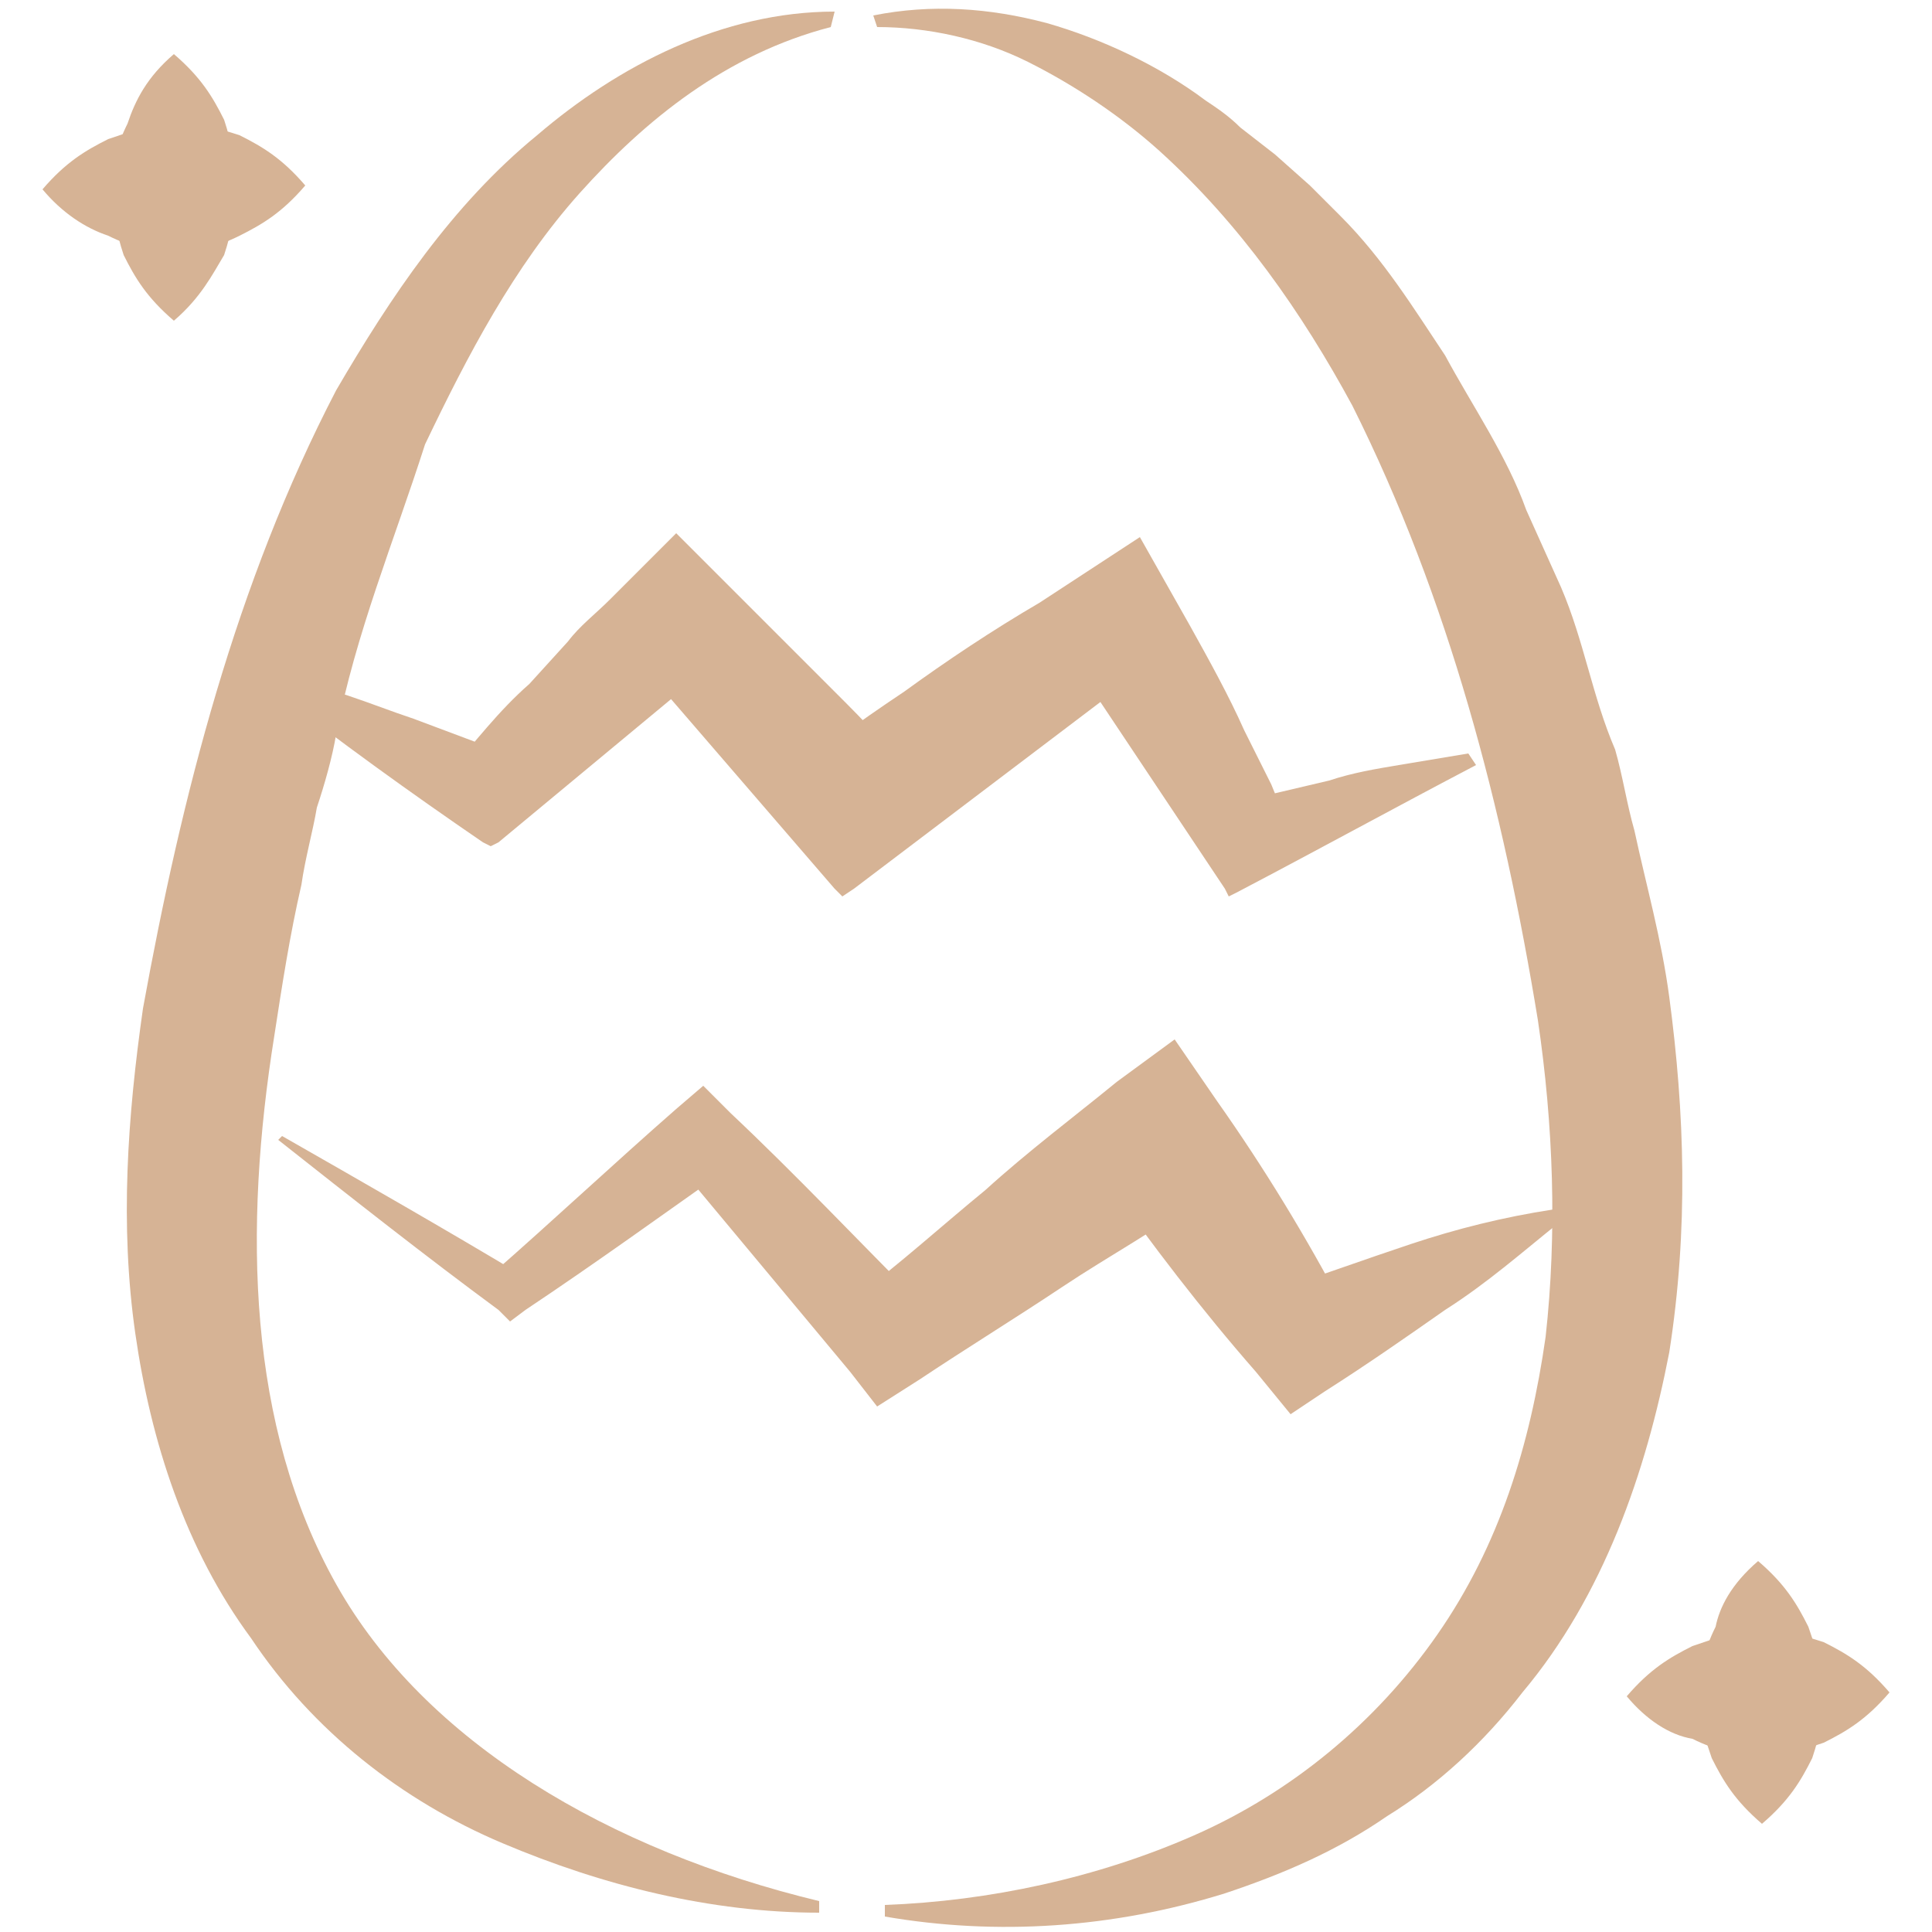 <?xml version="1.0" encoding="utf-8"?>
<!-- Generator: Adobe Illustrator 23.0.2, SVG Export Plug-In . SVG Version: 6.00 Build 0)  -->
<svg version="1.1" id="Layer_1" xmlns="http://www.w3.org/2000/svg" xmlns:xlink="http://www.w3.org/1999/xlink" x="0px" y="0px"
	 viewBox="0 0 50 50" style="enable-background:new 0 0 50 50;" xml:space="preserve">
<style type="text/css">
	.st0{display:none;}
	.st1{display:inline;}
	.st2{fill:#D6B395;}
	.st3{display:inline;fill:none;stroke:#D6B395;stroke-width:0.926;stroke-linecap:round;stroke-miterlimit:10;}
</style>
<g class="st0">
	<g class="st1">
		<g>
			<path class="st2" d="M16.3,12.1c-0.7,0-1.5,0.1-2.2,0.3c-0.7,0.2-1.4,0.4-1.8,0.8c-0.2,0.2-0.3,0.4-0.3,0.6c0,0.1,0,0.2,0,0.3
				c0,0.1,0,0.3,0.1,0.5c0.1,0.7,0.4,1.1,0.6,1.3c0.1,0.1,0.3,0.2,0.5,0.3c0.2,0.1,0.5,0.2,0.8,0.2c0.6,0.1,1.3,0.1,2,0.1h4.4h17.7
				h0.1l0,0c0.9,0.1,1.6,0.3,2.4,0.7c0.7,0.4,1.5,0.9,2,1.7c0.5,0.8,0.8,1.7,0.8,2.5c0,0.5,0,0.7,0,1.1v1v8.2v1.1l-1.1,0l-3.5,0
				l-1.7,0l-0.5,0c-0.2,0-0.4,0-0.6-0.1c-0.4-0.1-0.8-0.2-1.1-0.3c-0.8-0.4-1.5-1.1-1.7-1.9c-0.3-0.8-0.2-1.6,0-2.3
				c0.2-0.7,0.6-1.5,1.3-2c0.7-0.4,1.5-0.5,2.2-0.4l-0.1,0c1.3,0.2,2.6,0.3,3.8,0.5c-1.3,0.2-2.6,0.4-3.8,0.5l-0.1,0
				c-0.4,0-0.9,0.2-1.1,0.5c-0.2,0.3-0.3,0.6-0.3,1c0,0.4,0.1,0.9,0.3,1.2c0.1,0.3,0.3,0.5,0.6,0.6c0.2,0.1,0.3,0.1,0.5,0.2
				c0.1,0,0.2,0,0.3,0l0.4,0l1.8,0l3.5,0l-1.1,1.1v-8.2v-1c0-0.3,0-0.7,0-1c0-0.5-0.2-1-0.4-1.4c-0.5-0.8-1.6-1.3-2.7-1.4l0.1,0
				H20.5h-4.4c-0.8,0-1.5,0-2.4-0.1c-0.4-0.1-0.8-0.2-1.3-0.3c-0.5-0.2-1-0.4-1.4-0.8c-0.4-0.4-0.6-1-0.7-1.5
				c-0.1-0.5-0.1-0.9-0.1-1.3c0-0.2,0-0.4,0.1-0.6c0.1-0.3,0.1-0.5,0.3-0.8c0.2-0.5,0.7-0.8,1.1-1C13.4,11.4,14.9,11.7,16.3,12.1z"
				/>
		</g>
		<g>
			<path class="st2" d="M42.3,37.4c0.1,0.6,0,1.3-0.3,1.9c-0.3,0.6-0.9,1.1-1.4,1.4c-0.6,0.4-1.2,0.6-1.8,0.8
				c-0.6,0.2-1.3,0.4-1.9,0.4c-2.4-0.1-4.8,0-7.1,0H15.4h-0.1l-0.1,0c-0.7-0.1-1.2-0.4-1.8-0.7c-0.5-0.3-1.1-0.7-1.5-1.1
				c-0.9-0.9-1.5-2.1-1.7-3.2l-0.1-0.9L10,35c0-0.6,0-1,0-1.6v-3.1v-3.1v-1.6c0-0.3,0-0.5,0-0.8c0-0.3,0.1-0.5,0.1-0.8
				c0.3-2.1,0.6-4.1,1.1-6.2c0.4,2.1,0.7,4.1,1.1,6.2c0,0.3,0.1,0.5,0.1,0.8c0,0.3,0,0.5,0,0.8v1.6v3.1v3.1c0,0.5,0,1.1,0,1.5l0,0.7
				l0.1,0.6c0.2,0.8,0.6,1.6,1.1,2.2c0.3,0.3,0.6,0.5,1,0.7c0.3,0.2,0.8,0.4,1.1,0.4l-0.2,0h14.3c2.4,0,4.8,0,7.1,0
				c1.1,0,2.2,0.2,3.2,0C41.1,39.3,42.1,38.6,42.3,37.4z"/>
		</g>
		<g>
			<path class="st2" d="M18,15.3c0.7-0.9,1.6-1.6,2.4-2.2c0.8-0.7,1.7-1.3,2.6-1.8c0.9-0.5,1.9-0.9,2.9-1.3l2.9-1.3l0.7-0.3l0.3,0.6
				c1.2,2.3,2.4,4.6,3.6,6.9c0,0.1,0,0.1-0.1,0.2c0,0-0.1,0-0.1,0c-1.6-2.1-3.1-4.2-4.6-6.3l1,0.3l-2.7,1.7
				c-0.9,0.6-1.7,1.2-2.7,1.7c-0.9,0.5-1.9,0.9-2.9,1.3c-1,0.4-2,0.7-3.2,0.8C18,15.5,18,15.5,18,15.3C17.9,15.4,18,15.4,18,15.3z"
				/>
		</g>
		<g>
			<path class="st2" d="M32.1,12.5c0.3-0.7,0.8-1.3,1.2-1.7c0.5-0.5,1-0.9,1.6-1.2L36,9l0.5,0.9c0.3,0.6,0.5,1.2,0.8,1.7
				c0.3,0.6,0.6,1.1,0.8,1.7c0.5,1.1,1,2.3,1.5,3.4c0,0.1,0,0.1-0.1,0.1c0,0-0.1,0-0.1,0C38.6,15.9,37.8,15,37,14
				c-0.4-0.5-0.8-1-1.2-1.4c-0.4-0.5-0.8-0.9-1.2-1.4l1.6,0.4c-0.5,0.4-1.1,0.7-1.8,0.9c-0.6,0.2-1.3,0.3-2.1,0.3
				C32.2,12.7,32.1,12.6,32.1,12.5C32.1,12.5,32.1,12.5,32.1,12.5z"/>
		</g>
	</g>
	<g class="st1">
		<g>
			<path class="st2" d="M16.4,33.5c0.4-0.5,0.9-0.8,1.3-1c0.4-0.2,0.9-0.3,1.3-0.3c0.4,0,0.9,0.1,1.3,0.3c0.4,0.2,0.9,0.5,1.3,1
				c-0.4,0.5-0.9,0.8-1.3,1c-0.4,0.2-0.9,0.3-1.3,0.3c-0.4,0-0.9-0.1-1.3-0.3C17.3,34.3,16.8,34,16.4,33.5z"/>
		</g>
		<g>
			<path class="st2" d="M19,30.9c0.5,0.4,0.8,0.9,1,1.3c0.2,0.4,0.3,0.9,0.3,1.3c0,0.4-0.1,0.9-0.3,1.3c-0.2,0.4-0.5,0.9-1,1.3
				c-0.5-0.4-0.8-0.9-1-1.3c-0.2-0.4-0.3-0.9-0.3-1.3c0-0.4,0.1-0.9,0.3-1.3C18.2,31.8,18.5,31.3,19,30.9z"/>
		</g>
	</g>
	<g class="st1">
		<g>
			<path class="st2" d="M44.8,12c0.4-0.5,0.9-0.8,1.3-1c0.4-0.2,0.9-0.3,1.3-0.3c0.4,0,0.9,0.1,1.3,0.3c0.4,0.2,0.9,0.5,1.3,1
				c-0.4,0.5-0.9,0.8-1.3,1c-0.4,0.2-0.9,0.3-1.3,0.3c-0.4,0-0.9-0.1-1.3-0.3C45.7,12.8,45.3,12.5,44.8,12z"/>
		</g>
		<g>
			<path class="st2" d="M47.4,9.4c0.5,0.4,0.8,0.9,1,1.3c0.2,0.4,0.3,0.9,0.3,1.3c0,0.4-0.1,0.9-0.3,1.3c-0.2,0.4-0.5,0.9-1,1.3
				c-0.5-0.4-0.8-0.9-1-1.3c-0.2-0.4-0.3-0.9-0.3-1.3c0-0.4,0.1-0.9,0.3-1.3C46.7,10.3,46.9,9.8,47.4,9.4z"/>
		</g>
	</g>
	<g class="st1">
		<g>
			<path class="st2" d="M0,24.7c0.4-0.5,0.9-0.8,1.3-1c0.4-0.2,0.9-0.3,1.3-0.3c0.4,0,0.9,0.1,1.3,0.3c0.4,0.2,0.9,0.5,1.3,1
				c-0.4,0.5-0.9,0.8-1.3,1c-0.4,0.2-0.9,0.3-1.3,0.3c-0.4,0-0.9-0.1-1.3-0.3C0.9,25.5,0.4,25.2,0,24.7z"/>
		</g>
		<g>
			<path class="st2" d="M2.6,22.1c0.5,0.4,0.8,0.9,1,1.3c0.2,0.4,0.3,0.9,0.3,1.3c0,0.4-0.1,0.9-0.3,1.3c-0.2,0.4-0.5,0.9-1,1.3
				c-0.5-0.4-0.8-0.9-1-1.3c-0.2-0.4-0.3-0.9-0.3-1.3c0-0.4,0.1-0.9,0.3-1.3C1.8,23,2.1,22.5,2.6,22.1z"/>
		</g>
	</g>
</g>
<g class="st0">
	<g class="st1">
		<g>
			<g>
				<path class="st2" d="M11.4,19.6c-0.1-2.9,0.3-5.8,1.1-8.7c0.9-2.8,2.5-5.6,5.1-7.4c1.3-0.9,2.7-1.6,4.2-2.1
					c1.5-0.4,3-0.7,4.6-0.7c0.9,0,1.6,0.1,2.4,0.3c0.8,0.2,1.5,0.4,2.2,0.6c1.5,0.5,2.9,1.2,4.1,2.2c2.5,1.8,4.4,4.4,5.4,7.3
					c1,2.8,1.3,5.8,1.4,8.7c-0.2,3-0.9,5.9-2.2,8.6c-1.3,2.7-3.3,5.2-6.1,6.8l0,0l-0.2,0.1c-0.8,0.3-1.8,0.8-2.2,1.4
					C31,36.9,31,37.1,31,37.4c0,0.1,0.1,0.3,0.1,0.5l0.3,0.8c0.4,1.1,0.7,2.2,1,3.5c0.2,1.2,0.4,2.6-0.2,4.2
					c-0.2,0.4-0.3,0.8-0.6,1.1l-0.4,0.5c-0.1,0.1-0.3,0.3-0.5,0.4c-0.3,0.3-0.7,0.5-1,0.6c-0.4,0.2-0.7,0.3-1.1,0.4
					c-0.4,0.1-0.7,0.2-1,0.2c-0.3,0-0.7,0.1-1,0.1c-0.7-0.1-1.4-0.1-2.2-0.4c-0.2-0.1-0.4-0.1-0.6-0.2l-0.5-0.3l-0.5-0.3l-0.4-0.4
					l-0.4-0.5l-0.3-0.5c-0.1-0.2-0.2-0.3-0.3-0.5L21,45.9c-0.5-1.4-0.5-2.7-0.4-4c0.1-1.3,0.3-2.5,0.7-3.7c0.3-0.9,0.3-1.7,0.1-2.1
					c-0.1-0.1-0.1-0.2-0.3-0.3c-0.1-0.1-0.2-0.2-0.5-0.3c-0.5-0.2-1.1-0.5-1.6-0.8c-1.1-0.6-2.1-1.3-3-2.2c-1.7-1.7-2.9-3.9-3.6-6.1
					c-0.2-0.6-0.3-1.1-0.4-1.7c-0.1-0.6-0.2-1.1-0.3-1.7C11.5,21.8,11.5,20.7,11.4,19.6z M11.7,19.5c0.1,1.1,0.2,2.3,0.4,3.4
					c0.1,0.6,0.3,1.1,0.4,1.6c0.1,0.5,0.4,1.1,0.6,1.6c0.4,1,1,2,1.7,2.9c0.7,0.9,1.5,1.6,2.3,2.2c0.9,0.6,1.8,1.1,2.8,1.5
					c0.5,0.2,1,0.3,1.5,0.5c0.2,0.1,0.6,0.2,1,0.4c0.4,0.2,0.7,0.5,1,0.8c0.6,0.7,0.8,1.6,0.9,2.3c0,0.4,0,0.8,0,1.1
					c0,0.2,0,0.4-0.1,0.5L24.1,39c-0.2,1-0.4,2.1-0.5,3.1c0,1,0,2,0.3,2.8c0.3,0.8,0.7,1.2,1.3,1.4c0.3,0.2,0.8,0.1,1.2,0.2
					c0.4,0,1,0,1.3-0.1c0.8-0.2,1.3-0.5,1.5-1.1c0.3-0.6,0.3-1.6,0.1-2.6c-0.1-1-0.4-2.1-0.7-3.1l-0.2-0.8c-0.1-0.4-0.2-0.8-0.2-1.2
					c0-0.9,0.3-1.8,0.9-2.4c0.5-0.6,1.1-1,1.7-1.4c0.6-0.3,1.2-0.5,1.9-0.7l-0.3,0.1c2.4-1.1,4.5-3,5.9-5.4c1.4-2.4,2.3-5.2,2.6-8
					c0-2.8-0.4-5.7-1.5-8.2c-1.2-2.6-3.1-4.6-5.5-5.9c-0.6-0.4-1.2-0.6-1.8-0.9C31.6,4.4,31,4.1,30.3,4c-0.6-0.2-1.3-0.3-2-0.4
					c-0.6-0.1-1.4-0.2-1.9-0.2c-2.7,0.1-5.4,0.6-7.7,1.9c-2.3,1.3-4.2,3.4-5.4,6c-0.6,1.3-1,2.7-1.3,4.1
					C11.8,16.7,11.6,18.1,11.7,19.5z"/>
			</g>
		</g>
		<g>
			<g>
				<path class="st2" d="M28.5,31l-2.4,0c-0.8,0-1.6,0.1-2.4,0.1c-1.7,0-3.3-0.5-4.8-1.5c-1.4-1-2.6-2.4-3.2-4.1
					c-0.3-0.8-0.5-1.7-0.5-2.6l0-2.4c0-1.6,0-3.2,0-4.8c0-0.8,0-1.6,0.1-2.5c0.1-0.9,0.4-1.8,0.7-2.6c0.4-0.8,0.8-1.6,1.4-2.2
					c0.6-0.7,1.3-1.2,2-1.7c1.5-0.9,3.3-1.3,5-1.3l4.8,0.2c1.7,0.2,3.2,0.8,4.6,1.8c1.3,1,2.4,2.4,3,4c0.3,0.8,0.5,1.7,0.5,2.5
					c0.1,0.8,0.1,1.6,0.1,2.4c0.1,1.6,0.1,3.2,0,4.8c0,0.8,0,1.6-0.1,2.5c-0.1,0.9-0.4,1.7-0.8,2.5C35.1,29.2,31.7,31,28.5,31z
					 M28.5,30.8c0.8,0,1.6-0.1,2.3-0.4c0.7-0.3,1.5-0.6,2.1-1.1c1.2-0.9,2.1-2.3,2.6-3.7c0.2-0.7,0.3-1.4,0.4-2.2c0-0.7,0-1.5,0-2.3
					c0-1.6,0-3.2,0-4.8l0.1-2.4c0-0.7-0.1-1.5-0.2-2.2c-0.2-0.7-0.5-1.4-0.9-2.1C34.5,9,34,8.4,33.4,7.9c-1.2-1-2.7-1.6-4.2-1.7
					c-0.8,0-1.6,0-2.4,0.1l-2.4,0.1c-3,0.2-5.7,2.2-6.7,4.8c-0.2,0.7-0.4,1.4-0.5,2.1c0,0.7,0,1.5,0,2.3c0,1.6,0,3.2,0,4.8l0,2.4
					c0,0.7,0.1,1.4,0.3,2.1c0.2,0.7,0.5,1.3,0.8,2c0.4,0.6,0.8,1.2,1.4,1.7c1.1,1,2.5,1.8,4,2C25.3,30.7,26.9,30.7,28.5,30.8z"/>
			</g>
		</g>
		<g>
			<path class="st2" d="M19,20.9c0.5-1.4,1.2-2.6,2-3.7c0.8-1.1,1.7-2.1,2.6-3.1c0.9-1,2-1.8,3.1-2.6c1.1-0.8,2.3-1.5,3.7-2
				c-0.5,1.4-1.2,2.6-2,3.7c-0.8,1.1-1.7,2.1-2.6,3.1c-1,0.9-2,1.8-3.1,2.6C21.6,19.6,20.4,20.3,19,20.9z"/>
		</g>
		<g>
			<path class="st2" d="M20.7,27.3c0.1-1,0.5-1.8,0.9-2.5c0.4-0.7,0.9-1.4,1.5-1.9c0.6-0.6,1.2-1.1,1.9-1.5c0.7-0.4,1.5-0.8,2.5-0.9
				c-0.1,1-0.5,1.8-0.9,2.5c-0.4,0.7-0.9,1.4-1.5,1.9c-0.6,0.6-1.2,1.1-1.9,1.5C22.5,26.8,21.7,27.1,20.7,27.3z"/>
		</g>
		<g>
			<path class="st2" d="M29.5,18.5c0.1-0.9,0.3-1.6,0.6-2.3c0.3-0.6,0.7-1.2,1.2-1.7c0.5-0.5,1-0.9,1.7-1.2c0.6-0.3,1.4-0.6,2.3-0.6
				c-0.1,0.9-0.3,1.6-0.6,2.3c-0.3,0.6-0.7,1.2-1.2,1.7c-0.5,0.5-1,0.9-1.7,1.2C31.1,18.2,30.4,18.5,29.5,18.5z"/>
		</g>
	</g>
	<g class="st1">
		<g>
			<path class="st2" d="M2.1,7.4c0.6-0.7,1.1-1,1.7-1.3c0.6-0.2,1.1-0.3,1.7-0.3c0.6,0,1.1,0.1,1.7,0.3c0.6,0.2,1.1,0.6,1.7,1.3
				c-0.6,0.7-1.1,1-1.7,1.3C6.6,8.9,6,9,5.5,9C4.9,9,4.4,8.9,3.8,8.7C3.2,8.4,2.7,8.1,2.1,7.4z"/>
		</g>
		<g>
			<path class="st2" d="M5.5,4.1c0.7,0.6,1,1.1,1.3,1.7C7,6.3,7.1,6.8,7.1,7.4C7.1,8,7,8.5,6.7,9.1c-0.2,0.6-0.6,1.1-1.3,1.7
				c-0.7-0.6-1-1.1-1.3-1.7C4,8.5,3.9,8,3.9,7.4c0-0.6,0.1-1.1,0.3-1.7C4.5,5.2,4.8,4.6,5.5,4.1z"/>
		</g>
	</g>
	<g class="st1">
		<g>
			<path class="st2" d="M41.2,36.7c0.6-0.7,1.1-1,1.7-1.3c0.6-0.2,1.1-0.3,1.7-0.3c0.6,0,1.1,0.1,1.7,0.3c0.6,0.2,1.1,0.6,1.7,1.3
				c-0.6,0.7-1.1,1-1.7,1.3c-0.6,0.2-1.1,0.3-1.7,0.3c-0.6,0-1.1-0.1-1.7-0.3C42.3,37.7,41.7,37.3,41.2,36.7z"/>
		</g>
		<g>
			<path class="st2" d="M44.5,33.3c0.7,0.6,1,1.1,1.3,1.7c0.2,0.6,0.3,1.1,0.3,1.7c0,0.6-0.1,1.1-0.3,1.7c-0.2,0.6-0.6,1.1-1.3,1.7
				c-0.7-0.6-1-1.1-1.3-1.7c-0.2-0.6-0.3-1.1-0.3-1.7c0-0.6,0.1-1.1,0.3-1.7C43.5,34.5,43.9,33.9,44.5,33.3z"/>
		</g>
	</g>
</g>
<g class="st0">
	<g class="st1">
		<g>
			<path class="st2" d="M12,10.2c0,1.4-0.3,2.9-1.2,4.2c-0.9,1.3-2.6,2.1-4.2,1.9c-1.6-0.1-3-1.1-3.9-2.2c-1-1.1-1.7-2.4-1.9-3.9
				C0.7,8.6,1.2,6.9,2.3,5.8c1.1-1.2,2.7-2,4.4-2c0.8,0,1.7,0.2,2.4,0.6c0.7,0.4,1.3,0.9,1.8,1.6C11.8,7.3,12,8.8,12,10.2z
				 M11.8,10.2c0-1.4-0.9-2.6-1.9-3.2C8.9,6.3,7.8,6,6.7,6.1c-1.1,0-2.1,0.4-3,1.1c-0.8,0.7-1.4,1.8-1.7,3c-0.2,1.2,0.2,2.6,1.2,3.5
				c1,0.9,2.3,1,3.5,0.9c1.1-0.1,2.2-0.5,3.2-1.1C11,12.8,11.9,11.5,11.8,10.2z"/>
		</g>
	</g>
	<g class="st1">
		<path class="st2" d="M22.2,25.9c-1.3-1-2.6-1.9-3.9-2.1c-0.6-0.1-1,0-1.7,0.2c-0.6,0.2-1.2,0.5-1.7,0.8c-0.5,0.4-1,0.8-1.4,1.2
			c-0.4,0.4-0.6,0.9-0.8,1.4c-0.2,0.5-0.3,0.9-0.3,1.4c0,0.5,0.1,1.2,0.3,1.8c0.3,1.3,0.8,2.7,1.4,4c0.6,1.3,1.4,2.5,2.2,3.8
			c0.9,1.2,1.8,2.4,2.9,3.5c1.1,1.1,2.3,2.1,3.6,3.2l-0.1,0.2c-1.5-0.6-3-1.3-4.3-2.3c-1.3-0.9-2.6-2-3.6-3.2
			c-2.1-2.4-3.8-5.3-4.6-8.5c-0.2-0.8-0.3-1.6-0.3-2.5c0-0.8,0.2-1.7,0.6-2.4c0.7-1.5,2-2.7,3.5-3.4c0.7-0.4,1.5-0.6,2.4-0.7
			c0.8-0.1,1.7-0.1,2.5,0.3c1.5,0.7,2.7,1.9,3.6,3.3L22.2,25.9z"/>
	</g>
	<g class="st1">
		<path class="st2" d="M23.1,25.7c0.5-1.6,1.4-3.2,3.2-4.3c0.9-0.5,2.1-0.7,3.1-0.7c1,0,2,0.3,2.9,0.6c1.9,0.7,3.6,2.1,4.6,4.1
			c0.5,1,0.8,2.1,0.8,3.3c0,1.1-0.1,2.1-0.3,3c-0.5,1.8-1.2,3.5-2.1,5c-1,1.5-2,2.9-3.3,4.1c-1.3,1.2-2.8,2.2-4.3,3
			c-1.6,0.7-3.2,1.2-4.9,1.4l-0.1-0.2c1.5-0.6,2.9-1.4,4.2-2.3c1.3-0.9,2.5-2,3.5-3.2c2.1-2.4,3.7-5.3,4.4-8.4
			c0.2-0.8,0.3-1.6,0.3-2.3c0-0.8-0.2-1.5-0.5-2.2c-0.6-1.4-1.9-2.5-3.3-3.2c-1.4-0.7-3.1-1.1-4.5-0.5c-1.4,0.6-2.6,1.8-3.5,3.1
			L23.1,25.7z"/>
	</g>
	<g class="st1">
		<path class="st2" d="M10.2,9.7c1.7-0.6,3.7-0.6,5.5-0.1c1.8,0.5,3.6,1.6,4.8,3.1c1.2,1.5,2,3.3,2.4,5.1c0.2,0.9,0.2,1.8,0.2,2.7
			c-0.1,0.9-0.2,1.8-0.4,2.7c-0.4-0.9-0.6-1.7-0.9-2.5c-0.3-0.8-0.6-1.6-0.9-2.3c-0.6-1.5-1.4-2.8-2.4-4c-1-1.2-2.2-2.1-3.6-2.9
			C13.5,10.8,12,10.2,10.2,9.7z"/>
	</g>
	<g class="st1">
		<path class="st2" d="M30.2,19.5c0.5-1.6,1.4-3.2,3.2-4.3c0.9-0.5,2.1-0.7,3.1-0.7c1,0,2,0.3,2.9,0.6c1.9,0.7,3.6,2.1,4.6,4.1
			c0.5,1,0.8,2.1,0.8,3.3c0,1.1-0.1,2.1-0.3,3c-0.5,1.8-1.2,3.5-2.1,5c-1,1.5-2,2.9-3.3,4.1c-1.3,1.2-2.8,2.2-4.3,3
			c-1.6,0.7-3.2,1.2-4.9,1.4l-0.1-0.2c1.5-0.6,2.9-1.4,4.2-2.3c1.3-0.9,2.5-2,3.5-3.2c2.1-2.4,3.7-5.3,4.4-8.4
			c0.2-0.8,0.3-1.6,0.3-2.3c0-0.8-0.2-1.5-0.5-2.2c-0.6-1.4-1.9-2.5-3.3-3.2c-1.4-0.7-3.1-1.1-4.5-0.5c-1.4,0.6-2.6,1.8-3.5,3.1
			L30.2,19.5z"/>
	</g>
	<g class="st1">
		<path class="st2" d="M29.3,18.7c-1.2-0.2-2.1-0.4-2.8-0.6c-0.7-0.2-1.2-0.4-1.6-0.5c-0.1,0-0.2-0.1-0.3-0.1
			c-0.1-0.1-0.2-0.1-0.2-0.1c-0.1-0.1-0.5-0.2-0.8-0.3c-0.7-0.2-1.4-0.5-2.6-1L21,15.9c0.7-0.4,1.5-0.7,2.3-0.9
			c0.8-0.2,1.7-0.1,2.6,0.2c0.8,0.3,1.5,0.8,2.1,1.4c0.6,0.6,1.1,1.2,1.5,2L29.3,18.7z"/>
	</g>
	<g class="st1">
		<g>
			<path class="st2" d="M42.4,9.7c0.5-0.6,1-0.9,1.5-1.1c0.5-0.2,1-0.3,1.5-0.3c0.5,0,1,0.1,1.5,0.3c0.5,0.2,1,0.5,1.5,1.1
				c-0.5,0.6-1,0.9-1.5,1.1c-0.5,0.2-1,0.3-1.5,0.3c-0.5,0-1-0.1-1.5-0.3C43.4,10.6,42.9,10.3,42.4,9.7z"/>
		</g>
		<g>
			<path class="st2" d="M45.5,6.7c0.6,0.5,0.9,1,1.1,1.5c0.2,0.5,0.3,1,0.3,1.5c0,0.5-0.1,1-0.3,1.5c-0.2,0.5-0.5,1-1.1,1.5
				c-0.6-0.5-0.9-1-1.1-1.5c-0.2-0.5-0.3-1-0.3-1.5c0-0.5,0.1-1,0.3-1.5C44.5,7.7,44.9,7.2,45.5,6.7z"/>
		</g>
	</g>
	<g class="st1">
		<g>
			<path class="st2" d="M3.7,38.8c0.5-0.6,1-0.9,1.5-1.1c0.5-0.2,1-0.3,1.5-0.3c0.5,0,1,0.1,1.5,0.3c0.5,0.2,1,0.5,1.5,1.1
				c-0.5,0.6-1,0.9-1.5,1.1c-0.5,0.2-1,0.3-1.5,0.3c-0.5,0-1-0.1-1.5-0.3C4.7,39.8,4.2,39.4,3.7,38.8z"/>
		</g>
		<g>
			<path class="st2" d="M6.7,35.8c0.6,0.5,0.9,1,1.1,1.5c0.2,0.5,0.3,1,0.3,1.5c0,0.5-0.1,1-0.3,1.5c-0.2,0.5-0.5,1-1.1,1.5
				c-0.6-0.5-0.9-1-1.1-1.5c-0.2-0.5-0.3-1-0.3-1.5c0-0.5,0.1-1,0.3-1.5C5.8,36.8,6.1,36.3,6.7,35.8z"/>
		</g>
	</g>
</g>
<g class="st0">
	<g class="st1">
		<path class="st2" d="M35.4,44c-3.8,0.4-7.6,0.5-11.4,0.7c-1.9,0.1-3.8,0.1-5.7,0.2c-1.9,0.1-3.8,0.1-5.7,0.1l-1.1,0l0-1.1
			c0-3.2,0-6.3,0.1-9.5l0.4-9.5c0.1-3.2,0.2-6.3,0.1-9.5c0-3.2-0.2-6.3-0.3-9.5l0-0.6l0.7,0c4.3-0.2,8.7-0.4,13-0.4l6.5-0.1
			c2.2,0,4.3-0.1,6.5-0.1l1.3,0l0,1.3c0,2.9,0,5.8-0.1,8.6c0,2.9-0.1,5.8-0.2,8.6c-0.1,2.9-0.2,5.8-0.4,8.6
			c-0.1,2.9-0.3,5.8-0.6,8.6h-0.2c-0.2-2.9-0.4-5.8-0.6-8.6c-0.1-2.9-0.3-5.8-0.4-8.6c-0.1-2.9-0.2-5.8-0.2-8.6
			c0-2.9-0.1-5.8-0.1-8.6L38.6,7c-2.2,0-4.3-0.1-6.5-0.1l-6.5-0.1c-4.3-0.1-8.7-0.2-13-0.4l0.7-0.7c-0.1,3.2-0.3,6.3-0.3,9.5
			c0,3.2,0,6.3,0.1,9.5l0.4,9.5c0.1,3.2,0.2,6.3,0.1,9.5l-1.1-1.1c1.9,0,3.8,0,5.7,0.1c1.9,0,3.8,0.1,5.7,0.2
			c3.8,0.1,7.6,0.3,11.4,0.7V44z"/>
	</g>
	<g class="st1">
		<path class="st2" d="M8.7,11c0.6-0.8,1.2-1.1,1.8-1.2c0.3,0,0.6,0.1,0.9,0.1c0.3,0.1,0.6,0.2,0.9,0.5c0.3,0.2,0.6,0.4,0.9,0.3
			c0.3-0.1,0.6-0.5,0.9-0.6c0.3-0.2,0.6-0.1,0.9,0.1c0.3,0.1,0.6,0.4,0.9,0.8v0.2c-0.3,0.5-0.6,0.7-0.9,0.8
			c-0.3,0.1-0.6,0.2-0.9,0.1c-0.3-0.2-0.6-0.5-0.9-0.6c-0.3-0.1-0.6,0-0.9,0.3c-0.3,0.2-0.6,0.4-0.9,0.5c-0.3,0.1-0.6,0.2-0.9,0.1
			c-0.6-0.1-1.2-0.4-1.8-1.2V11z"/>
	</g>
	<g class="st1">
		<path class="st2" d="M8.7,16.7c0.6-0.8,1.2-1.1,1.8-1.2c0.3,0,0.6,0.1,0.9,0.1c0.3,0.1,0.6,0.2,0.9,0.5c0.3,0.2,0.6,0.4,0.9,0.3
			c0.3-0.1,0.6-0.5,0.9-0.6c0.3-0.2,0.6-0.1,0.9,0.1c0.3,0.1,0.6,0.4,0.9,0.8v0.2c-0.3,0.5-0.6,0.7-0.9,0.8
			c-0.3,0.1-0.6,0.2-0.9,0.1c-0.3-0.2-0.6-0.5-0.9-0.6c-0.3-0.1-0.6,0-0.9,0.3c-0.3,0.2-0.6,0.4-0.9,0.5c-0.3,0.1-0.6,0.2-0.9,0.1
			c-0.6-0.1-1.2-0.4-1.8-1.2V16.7z"/>
	</g>
	<g class="st1">
		<path class="st2" d="M8.7,22.3c0.6-0.8,1.2-1.1,1.8-1.2c0.3,0,0.6,0.1,0.9,0.1c0.3,0.1,0.6,0.2,0.9,0.5c0.3,0.2,0.6,0.4,0.9,0.3
			c0.3-0.1,0.6-0.5,0.9-0.6c0.3-0.2,0.6-0.1,0.9,0.1c0.3,0.1,0.6,0.4,0.9,0.8v0.2c-0.3,0.5-0.6,0.7-0.9,0.8
			c-0.3,0.1-0.6,0.2-0.9,0.1c-0.3-0.2-0.6-0.5-0.9-0.6c-0.3-0.1-0.6,0-0.9,0.3c-0.3,0.2-0.6,0.4-0.9,0.5c-0.3,0.1-0.6,0.2-0.9,0.1
			c-0.6-0.1-1.2-0.4-1.8-1.2V22.3z"/>
	</g>
	<g class="st1">
		<path class="st2" d="M8.7,28c0.6-0.8,1.2-1.1,1.8-1.2c0.3,0,0.6,0.1,0.9,0.1c0.3,0.1,0.6,0.2,0.9,0.5c0.3,0.2,0.6,0.4,0.9,0.3
			c0.3-0.1,0.6-0.5,0.9-0.6c0.3-0.2,0.6-0.1,0.9,0.1c0.3,0.1,0.6,0.4,0.9,0.8v0.2c-0.3,0.5-0.6,0.7-0.9,0.8
			c-0.3,0.1-0.6,0.2-0.9,0.1c-0.3-0.2-0.6-0.5-0.9-0.6c-0.3-0.1-0.6,0-0.9,0.3c-0.3,0.2-0.6,0.4-0.9,0.5c-0.3,0.1-0.6,0.2-0.9,0.1
			c-0.6-0.1-1.2-0.4-1.8-1.2V28z"/>
	</g>
	<g class="st1">
		<path class="st2" d="M8.7,33.6c0.6-0.8,1.2-1.1,1.8-1.2c0.3,0,0.6,0.1,0.9,0.1c0.3,0.1,0.6,0.2,0.9,0.5c0.3,0.2,0.6,0.4,0.9,0.3
			c0.3-0.1,0.6-0.5,0.9-0.6c0.3-0.2,0.6-0.1,0.9,0.1c0.3,0.1,0.6,0.4,0.9,0.8v0.2c-0.3,0.5-0.6,0.7-0.9,0.8
			c-0.3,0.1-0.6,0.2-0.9,0.1c-0.3-0.2-0.6-0.5-0.9-0.6c-0.3-0.1-0.6,0-0.9,0.3c-0.3,0.2-0.6,0.4-0.9,0.5c-0.3,0.1-0.6,0.2-0.9,0.1
			c-0.6-0.1-1.2-0.4-1.8-1.2V33.6z"/>
	</g>
	<g class="st1">
		<path class="st2" d="M8.7,39.3c0.6-0.8,1.2-1.1,1.8-1.2c0.3,0,0.6,0.1,0.9,0.1c0.3,0.1,0.6,0.2,0.9,0.5c0.3,0.2,0.6,0.4,0.9,0.3
			c0.3-0.1,0.6-0.5,0.9-0.6c0.3-0.2,0.6-0.1,0.9,0.1c0.3,0.1,0.6,0.4,0.9,0.8v0.2c-0.3,0.5-0.6,0.7-0.9,0.8
			c-0.3,0.1-0.6,0.2-0.9,0.1c-0.3-0.2-0.6-0.5-0.9-0.6c-0.3-0.1-0.6,0-0.9,0.3c-0.3,0.2-0.6,0.4-0.9,0.5c-0.3,0.1-0.6,0.2-0.9,0.1
			c-0.6-0.1-1.2-0.4-1.8-1.2V39.3z"/>
	</g>
	<g class="st1">
		<g>
			<path class="st2" d="M20.4,17.1c0.5,3.8,1,6.8,1.2,9.9l-1.3-1.3c2.1-0.1,4.2,0,6.4,0.1c1.1,0.1,2.1,0.1,3.2,0.2
				c1.1,0.1,2.1,0.2,3.2,0.3L32.3,27c0.2-1.7,0.3-3.3,0.3-5c0-1.7-0.3-3.3-0.5-5l0.9,0.9c-1,0.1-2,0.2-3,0.2c-1,0-2-0.1-3-0.2
				C25,17.8,22.8,17.5,20.4,17.1z M20.2,17c1.8-0.4,3.9-0.7,6.1-0.8c1.1-0.1,2.2-0.1,3.4-0.2c1.1,0,2.3,0.1,3.4,0.2l1,0.1L33.9,17
				c-0.2,1.7-0.5,3.3-0.5,5c0,1.7,0.1,3.3,0.3,5l0.1,0.6L33,27.6c-1.1,0.1-2.1,0.3-3.2,0.3c-1.1,0.1-2.1,0.1-3.2,0.2
				c-2.1,0.1-4.2,0.2-6.4,0.1L19,28.2l0-1.2C19.2,23.4,19.7,19.8,20.2,17z"/>
		</g>
	</g>
	<g class="st1">
		<path class="st2" d="M21.8,24.7c0.1-0.4,0.3-0.7,0.5-1c0.2-0.3,0.4-0.6,0.6-0.9c0.4-0.5,0.9-1,1.4-1.4l0.9-0.6l0.7,0.7
			c0.4,0.4,0.8,0.9,1.1,1.3c0.4,0.5,0.6,1.1,0.9,1.6l-0.7,0c0.5-0.3,0.9-0.7,1.2-1.2c0.3-0.5,0.4-1.1,0.7-1.6
			c0.3-0.5,0.8-0.8,1.2-1.1c0.5-0.3,1-0.5,1.7-0.6l0.2,0.2c-0.1,0.7-0.3,1.2-0.6,1.7c-0.3,0.5-0.6,0.9-1,1.3
			c-0.4,0.3-1.1,0.5-1.6,0.8c-0.5,0.3-0.8,0.7-1.1,1.2l-0.2,0.3l-0.6-0.3c-0.5-0.3-1.2-0.4-1.7-0.8c-0.5-0.3-1-0.6-1.4-1l1.7,0.1
			c-0.5,0.4-1.1,0.7-1.8,1c-0.3,0.1-0.7,0.2-1,0.3c-0.4,0.1-0.7,0.1-1.1,0.1L21.8,24.7z"/>
	</g>
	<g class="st1">
		<path class="st2" d="M41.6,9.1c0.5,2.8,0.6,5.6,0.6,8.4c0,2.8-0.6,5.6-0.5,8.4c0,1.4,0.2,2.8,0.3,4.2c0.1,1.4,0.2,2.8,0.2,4.2
			c0.1,2.8,0.1,5.6-0.1,8.4l-0.1,0.7l-0.6,0c-1.9-0.1-3.8-0.3-5.6-0.6v-0.2c1.9-0.3,3.8-0.5,5.6-0.6l-0.7,0.7
			c-0.2-2.8-0.2-5.6-0.1-8.4c0-1.4,0.1-2.8,0.2-4.2c0.1-1.4,0.3-2.8,0.3-4.2c0.2-2.8-0.4-5.6-0.5-8.4c0-2.8,0.1-5.6,0.6-8.4H41.6z"
			/>
	</g>
	<g class="st1">
		<g>
			<path class="st2" d="M44.5,9.1c0.5-0.5,0.9-0.8,1.4-1c0.5-0.2,0.9-0.3,1.4-0.3c0.5,0,0.9,0.1,1.4,0.3c0.5,0.2,0.9,0.5,1.4,1
				c-0.5,0.6-0.9,0.8-1.4,1c-0.5,0.2-0.9,0.3-1.4,0.3c-0.5,0-0.9-0.1-1.4-0.3C45.4,10,44.9,9.7,44.5,9.1z"/>
		</g>
		<g>
			<path class="st2" d="M47.2,6.4c0.5,0.5,0.8,0.9,1,1.4c0.2,0.5,0.3,0.9,0.3,1.4c0,0.5-0.1,0.9-0.3,1.4c-0.2,0.5-0.5,0.9-1,1.4
				c-0.6-0.5-0.8-0.9-1-1.4c-0.2-0.5-0.3-0.9-0.3-1.4c0-0.5,0.1-0.9,0.3-1.4C46.4,7.3,46.7,6.8,47.2,6.4z"/>
		</g>
	</g>
	<g class="st1">
		<g>
			<path class="st2" d="M0,41.5c0.5-0.5,0.9-0.8,1.4-1c0.5-0.2,0.9-0.3,1.4-0.3c0.5,0,0.9,0.1,1.4,0.3c0.5,0.2,0.9,0.5,1.4,1
				c-0.5,0.6-0.9,0.8-1.4,1c-0.5,0.2-0.9,0.3-1.4,0.3c-0.5,0-0.9-0.1-1.4-0.3C0.9,42.3,0.5,42,0,41.5z"/>
		</g>
		<g>
			<path class="st2" d="M2.8,38.7c0.5,0.5,0.8,0.9,1,1.4C4,40.5,4.1,41,4.1,41.5c0,0.5-0.1,0.9-0.3,1.4c-0.2,0.5-0.5,0.9-1,1.4
				c-0.6-0.5-0.8-0.9-1-1.4c-0.2-0.5-0.3-0.9-0.3-1.4c0-0.5,0.1-0.9,0.3-1.4C1.9,39.6,2.2,39.2,2.8,38.7z"/>
		</g>
	</g>
</g>
<g class="st0">
	<g class="st1">
		<path class="st2" d="M9.3,3.7c1.8,0.2,3.6,0.6,5.4,1l-0.4,0c2-0.7,4-1.3,6-2l0.3-0.1L21,2.7l2.4,0.8c0.8,0.3,1.6,0.6,2.4,0.9
			l-0.8,0c0.8-0.3,1.7-0.5,2.6-0.8c0.9-0.2,1.7-0.5,2.6-0.7l0.4-0.1L30.8,3c1.4,0.7,2.8,1.4,4.3,2.1l-0.4,0c0.9-0.2,1.7-0.5,2.6-0.8
			C38.2,4,39,3.7,39.9,3.4l0.7-0.2l-0.1,0.7c-0.3,2.7-0.5,5.4-0.7,8l-0.1-0.5c1,1.9,1.9,3.9,2.8,5.9l0.2,0.4l-0.1,0.5l-0.9,3.4
			c-0.3,1.1-0.6,2.3-0.9,3.4l0-0.8c0.3,1.3,0.7,2.6,1,3.9c0.3,1.3,0.6,2.6,0.9,3.9l0.1,0.5l-0.1,0.3c-0.5,1.1-0.9,2.2-1.4,3.2
			c-0.5,1.1-1,2.1-1.5,3.2l0-0.6c0.2,1.2,0.4,2.4,0.6,3.6c0.2,1.2,0.4,2.4,0.5,3.7c0,0.1,0,0.1-0.1,0.2c-0.1,0-0.1,0-0.1-0.1
			c-0.5-1.1-0.9-2.3-1.4-3.4c-0.4-1.1-0.9-2.3-1.3-3.5l-0.1-0.2l0.1-0.4c0.3-1.1,0.7-2.2,1-3.4c0.3-1.1,0.7-2.2,1.1-3.3l0,0.8
			c-0.4-1.3-0.7-2.6-1.1-3.8c-0.4-1.3-0.7-2.6-1-3.9l-0.1-0.4l0.1-0.4c0.3-1.1,0.7-2.2,1.1-3.4l1.1-3.3l0,0.9
			c-0.8-2-1.5-4.1-2.2-6.2l-0.1-0.3l0-0.2c0.6-2.6,1.2-5.2,1.7-7.9l0.6,0.5c-0.9,0.3-1.7,0.5-2.5,0.9c-0.8,0.3-1.7,0.6-2.5,1
			l-0.2,0.1l-0.2-0.1c-1.5-0.5-3-0.9-4.5-1.4l0.6,0c-0.8,0.4-1.6,0.7-2.5,1.1c-0.8,0.3-1.7,0.7-2.5,1l-0.4,0.1L25,6.7
			c-0.8-0.3-1.6-0.6-2.4-0.9l-2.4-0.9l0.7,0c-2.1,0.4-4.1,0.9-6.2,1.2l-0.3,0l-0.1-0.1c-1.7-0.7-3.4-1.4-5-2.2
			c-0.1,0-0.1-0.1-0.1-0.2C9.2,3.7,9.3,3.7,9.3,3.7z"/>
	</g>
	<g class="st1">
		<path class="st2" d="M41.2,45.2c-1.1-0.1-2.2-0.3-3.3-0.4c-1.1-0.2-2.2-0.4-3.2-0.6l0.7-0.1c-0.8,0.5-1.6,1.1-2.4,1.6
			c-0.8,0.5-1.6,1-2.4,1.5L30,47.6l-0.6-0.3c-1.7-0.9-3.3-1.8-4.9-2.8l1.1,0c-1.9,0.8-3.8,1.5-5.7,2.2l-0.4,0.2l-0.3-0.2
			c-1.4-1-2.7-2-4.2-2.9l0.4,0c-2,0.6-4,1.4-5.9,2.2l-1,0.4l0.2-1.1c0.5-2.5,0.8-4.9,1.3-7.4l0,0.6c-0.8-2.3-1.5-4.6-2.2-6.9
			l-0.1-0.4l0.1-0.4c0.3-1.1,0.6-2.2,1-3.3c0.4-1.1,0.7-2.2,1.1-3.3l0,0.9l-1-3.5L8,17.9l-0.1-0.5L8,17.1c1-2,2-4,3.1-6l0,0.6
			c-0.3-0.7-0.5-1.5-0.7-2.2c-0.2-0.7-0.5-1.5-0.7-2.3c0-0.1,0-0.2,0.1-0.2c0.1,0,0.1,0,0.2,0.1c0.4,0.7,0.8,1.3,1.2,2
			c0.4,0.7,0.8,1.3,1.2,2l0.1,0.2l-0.1,0.4c-0.7,2.2-1.4,4.3-2.1,6.4l0-0.8l1.2,3.4l1.1,3.4l0.1,0.4l-0.1,0.5
			c-0.3,1.1-0.7,2.2-1,3.3c-0.4,1.1-0.7,2.2-1.1,3.3l0-0.8c0.6,2.4,1.2,4.7,1.7,7.1l0.1,0.4l-0.1,0.2c-0.7,2.4-1.6,4.8-2.4,7.1
			l-0.8-0.7c2-0.5,4-1.2,6-1.9l0.2-0.1l0.2,0.1c1.4,0.9,3,1.7,4.5,2.4l-0.7,0c1.8-1.1,3.5-2.1,5.3-3.1l0.5-0.3l0.6,0.3
			c1.7,0.9,3.3,1.9,4.9,2.9l-1.2,0c0.8-0.5,1.7-0.9,2.5-1.3c0.8-0.4,1.7-0.8,2.6-1.3l0.4-0.2l0.3,0.1c1,0.4,2,0.8,3.1,1.2
			c1,0.4,2,0.8,3,1.3c0.1,0,0.1,0.1,0.1,0.2C41.3,45.2,41.2,45.2,41.2,45.2z"/>
	</g>
	<g class="st1">
		<path class="st2" d="M33.1,39.5c-1.4,0.2-2.8,0.3-4.2,0.4c-1.4,0.1-2.8,0.2-4.2,0.3c-2.8,0.2-5.5,0.3-8.3,0.4l-1.2,0l-0.1-1.3
			c-0.1-2.5-0.1-4.9-0.2-7.4l0-3.7l0.1-3.7c0.1-2.5,0.1-4.9,0.2-7.4c0.1-2.5,0.3-4.9,0.4-7.4l0-0.8l0.7,0c1.5,0.1,3,0.2,4.6,0.2
			c1.5,0.1,3,0.1,4.6,0.1l2.3,0l2.3-0.1c1.5-0.1,3-0.2,4.6-0.3L35.5,9l0.1,0.9c0.2,2.3,0.3,4.5,0.3,6.8c0,2.3,0,4.5-0.1,6.8
			c-0.1,2.3-0.2,4.5-0.3,6.8c-0.2,2.3-0.4,4.5-0.7,6.8c0,0.1-0.1,0.1-0.2,0.1c-0.1,0-0.1-0.1-0.1-0.1c-0.3-2.3-0.5-4.5-0.7-6.8
			c-0.2-2.3-0.3-4.5-0.3-6.8c0-2.3-0.1-4.5-0.1-6.8c0-2.3,0.2-4.5,0.3-6.8l0.9,0.9c-1.5-0.1-3-0.2-4.6-0.3l-2.3-0.1l-2.3,0
			c-1.5,0-3,0-4.6,0.1c-1.5,0.1-3,0.2-4.6,0.2l0.7-0.7c0.1,2.5,0.3,4.9,0.4,7.4c0.1,2.5,0.1,4.9,0.2,7.4l0.1,3.7l0,3.7
			c0,2.5-0.1,4.9-0.2,7.4l-1.3-1.3c2.8,0.1,5.5,0.2,8.3,0.4c1.4,0.1,2.8,0.2,4.2,0.3c1.4,0.1,2.8,0.2,4.2,0.4c0.1,0,0.1,0.1,0.1,0.2
			C33.2,39.5,33.2,39.5,33.1,39.5z"/>
	</g>
	<g class="st1">
		<g>
			<path class="st2" d="M43.9,11.8c0.5-0.6,1-0.9,1.5-1.1c0.5-0.2,1-0.3,1.5-0.3c0.5,0,1,0.1,1.5,0.3c0.5,0.2,1,0.5,1.5,1.2
				c-0.5,0.6-1,0.9-1.5,1.2c-0.5,0.2-1,0.3-1.5,0.3c-0.5,0-1-0.1-1.5-0.3C44.9,12.8,44.4,12.5,43.9,11.8z"/>
		</g>
		<g>
			<path class="st2" d="M46.9,8.8c0.6,0.5,0.9,1,1.1,1.5c0.2,0.5,0.3,1,0.3,1.5c0,0.5-0.1,1-0.3,1.5c-0.2,0.5-0.5,1-1.2,1.5
				c-0.6-0.5-0.9-1-1.2-1.5c-0.2-0.5-0.3-1-0.3-1.5c0-0.5,0.1-1,0.3-1.5C46,9.8,46.3,9.3,46.9,8.8z"/>
		</g>
	</g>
	<g class="st1">
		<g>
			<path class="st2" d="M0,40.5c0.5-0.6,1-0.9,1.5-1.1C2,39.1,2.6,39,3.1,39c0.5,0,1,0.1,1.5,0.3c0.5,0.2,1,0.5,1.5,1.2
				c-0.5,0.6-1,0.9-1.5,1.2c-0.5,0.2-1,0.3-1.5,0.3c-0.5,0-1-0.1-1.5-0.3C1,41.4,0.5,41.1,0,40.5z"/>
		</g>
		<g>
			<path class="st2" d="M3.1,37.4c0.6,0.5,0.9,1,1.1,1.5c0.2,0.5,0.3,1,0.3,1.5c0,0.5-0.1,1-0.3,1.5c-0.2,0.5-0.5,1-1.2,1.5
				c-0.6-0.5-0.9-1-1.2-1.5c-0.2-0.5-0.3-1-0.3-1.5c0-0.5,0.1-1,0.3-1.5C2.1,38.4,2.5,37.9,3.1,37.4z"/>
		</g>
	</g>
</g>
<g class="st0">
	<g class="st1">
		<path class="st2" d="M10.1,48.4c2.7-0.3,5.4-0.5,8.1-0.6c2.7-0.2,5.4-0.3,8.1-0.3c2.7-0.1,5.4-0.1,8.1-0.1c2.7,0,5.4,0,8.1,0.2
			l-1.1,1.3l-1.1-9c-0.4-3-0.8-6-1.4-9c-1.1-6-2.5-11.9-3.8-17.8l1.1,0.9c-3.9,0.2-7.7,0.2-11.6,0.3l-5.8,0.1l-5.8,0l1.5-1.3
			l-1.4,7.7c-0.5,2.6-1,5.1-1.5,7.7c-0.5,2.6-1.1,5.1-1.7,7.6c-0.6,2.5-1.2,5.1-1.9,7.6c0,0.1-0.1,0.1-0.2,0.1C8,43.6,8,43.6,8,43.5
			c0.2-2.6,0.4-5.2,0.7-7.8c0.3-2.6,0.6-5.2,0.9-7.8c0.3-2.6,0.7-5.2,1-7.7l1.2-7.7l0.2-1.3l1.3,0l5.8,0l5.8,0.1
			c3.9,0.1,7.7,0.1,11.6,0.3l1,0l0.1,0.9c0.8,6,1.4,12,2.5,18c0.5,3,1.1,6,1.7,8.9l2,8.9l0.3,1.2l-1.4,0.1c-2.7,0.1-5.4,0.2-8.1,0.2
			c-2.7,0-5.4-0.1-8.1-0.1c-2.7-0.1-5.4-0.2-8.1-0.3c-2.7-0.1-5.4-0.3-8.1-0.6c-0.1,0-0.1-0.1-0.1-0.2C9.9,48.4,10,48.4,10.1,48.4z"
			/>
	</g>
	<g class="st1">
		<path class="st2" d="M18.5,10.9c-0.7-1-0.9-2.1-1-3.3c0-1.1,0.1-2.4,0.8-3.4c0.7-1.1,1.8-1.8,2.8-2.3c1.1-0.5,2.1-0.8,3.3-1.1
			c0.3-0.1,0.6-0.1,0.9-0.1c0.3,0,0.6-0.1,0.9,0c0.6,0.1,1.3,0.2,1.9,0.5c1.2,0.6,2.3,1.6,2.8,2.8c0.5,1.2,0.6,2.4,0.5,3.6
			c-0.1,1.2-0.4,2.3-1,3.3c0,0.1-0.1,0.1-0.2,0c0,0-0.1-0.1-0.1-0.1l0,0c-0.6-2.2-1.1-4.1-1.9-5.5c-0.4-0.7-0.8-1.3-1.4-1.8
			c-0.6-0.5-1.4-0.8-2.4-1.2c-0.9-0.3-2-0.3-2.8,0.3c-0.8,0.6-1,1.6-1.1,2.5c-0.2,0.9-0.5,1.7-0.7,2.7c-0.3,1-0.5,2-0.9,3l0,0
			C18.7,10.9,18.6,11,18.5,10.9C18.5,10.9,18.5,10.9,18.5,10.9z"/>
	</g>
	<g class="st1">
		<path class="st2" d="M40.3,15.9c0.8,2.4,1.5,4.8,2.2,7.3c0.7,2.4,1.4,4.9,2,7.3c0.7,2.4,1.6,4.8,1.9,7.3c0.4,2.5,0.6,5,0.4,7.7
			c0,0.1-0.1,0.1-0.2,0.1c-0.1,0-0.1,0-0.1-0.1c-1.3-2.3-2.1-4.7-2.9-7.1c-0.7-2.4-0.9-5-1.4-7.4c-0.4-2.5-0.8-5-1.2-7.5
			c-0.4-2.5-0.8-5-1.1-7.5c0-0.1,0-0.1,0.1-0.2C40.2,15.8,40.3,15.8,40.3,15.9z"/>
	</g>
	<g class="st1">
		<g>
			<path class="st2" d="M30.6,41.3c0.5-0.6,1.1-1,1.6-1.2c0.5-0.2,1.1-0.3,1.6-0.3c0.5,0,1.1,0.1,1.6,0.3c0.5,0.2,1.1,0.6,1.6,1.2
				c-0.5,0.6-1.1,1-1.6,1.2c-0.5,0.2-1.1,0.3-1.6,0.3c-0.5,0-1.1-0.1-1.6-0.3C31.7,42.3,31.1,41.9,30.6,41.3z"/>
		</g>
		<g>
			<path class="st2" d="M33.8,38.1c0.6,0.5,1,1.1,1.2,1.6c0.2,0.5,0.3,1.1,0.3,1.6c0,0.5-0.1,1.1-0.3,1.6c-0.2,0.5-0.6,1.1-1.2,1.6
				c-0.6-0.5-1-1.1-1.2-1.6c-0.2-0.5-0.3-1.1-0.3-1.6c0-0.5,0.1-1.1,0.3-1.6C32.8,39.2,33.2,38.6,33.8,38.1z"/>
		</g>
	</g>
	<g class="st1">
		<g>
			<path class="st2" d="M3.3,7.4c0.5-0.6,1.1-1,1.6-1.2C5.4,6,6,5.9,6.5,5.9c0.5,0,1.1,0.1,1.6,0.3c0.5,0.2,1.1,0.6,1.6,1.2
				c-0.5,0.6-1.1,1-1.6,1.2C7.6,8.9,7.1,9,6.5,9C6,9,5.4,8.9,4.9,8.6C4.4,8.4,3.8,8.1,3.3,7.4z"/>
		</g>
		<g>
			<path class="st2" d="M6.5,4.2c0.6,0.5,1,1.1,1.2,1.6c0.2,0.5,0.3,1.1,0.3,1.6C8.1,8,8,8.5,7.7,9c-0.2,0.5-0.6,1.1-1.2,1.6
				c-0.6-0.5-1-1.1-1.2-1.6C5.1,8.5,5,8,5,7.4c0-0.5,0.1-1.1,0.3-1.6C5.5,5.3,5.9,4.7,6.5,4.2z"/>
		</g>
	</g>
</g>
<g class="st0">
	<g class="st1">
		<path class="st2" d="M6.5,14.9c0.2,1.9,0.4,3.8,0.6,5.7c0.1,1.9,0.3,3.8,0.4,5.7c0.1,1.9,0.2,3.8,0.2,5.7c0,1.9,0.1,3.8,0.1,5.7
			l-1-1.3c1.5,0.4,3,0.9,4.6,1.4l4.6,1.4c3,0.9,6,2.1,9,3.1L24.2,43c0.1-1.9,0.2-3.7,0.2-5.6c0-1.9,0-3.7-0.2-5.6l-0.4-5.6
			c-0.1-1.9-0.2-3.7-0.2-5.6l0.8,1.1c-3-0.9-6.1-1.9-9.1-2.9c-3-1-6-2.1-8.9-3.4c-0.1,0-0.1-0.1-0.1-0.2c0-0.1,0.1-0.1,0.1-0.1
			c3.1,0.5,6.2,1.2,9.3,2c3.1,0.7,6.1,1.6,9.2,2.5l0.8,0.2l0,0.8c0,1.9,0,3.7-0.2,5.6l-0.4,5.6c-0.1,1.9-0.2,3.7-0.2,5.6
			c0,1.9,0.1,3.7,0.2,5.6l0,0.7l-0.8-0.2c-3.1-0.7-6.2-1.3-9.3-2.1l-4.6-1.2c-1.5-0.4-3.1-0.8-4.6-1.2l-0.9-0.3l0-1
			c0-1.9,0-3.8,0.1-5.7c0-1.9,0.1-3.8,0.2-5.7c0.1-1.9,0.2-3.8,0.4-5.7c0.1-1.9,0.3-3.8,0.6-5.7c0-0.1,0.1-0.1,0.1-0.1
			C6.5,14.8,6.5,14.8,6.5,14.9z"/>
	</g>
	<g class="st1">
		<path class="st2" d="M26.7,20.6c1.1-0.9,2.2-1.6,3.3-2.3c1.1-0.7,2.3-1.4,3.5-2c1.2-0.6,2.4-1.3,3.6-1.8c1.2-0.5,2.5-1,3.8-1.5
			l1.2-0.4l-0.1,1.1c-0.2,1.7-0.4,3.4-0.4,5.1c0,1.7,0.1,3.4,0.3,5.1c0.2,1.7,0.4,3.4,0.4,5.1l0.2,5.1l0,0.7L41.8,35
			c-2.4,1.4-4.8,2.6-7.3,3.8c-2.5,1.1-5,2.2-7.7,3.1c-0.1,0-0.1,0-0.2-0.1c0-0.1,0-0.1,0-0.1c2.2-1.8,4.4-3.3,6.7-4.8
			c2.3-1.5,4.7-2.9,7.1-4.1l-0.7,1.1l0.2-5.1c0.1-1.7,0.3-3.4,0.4-5.1c0.2-1.7,0.3-3.4,0.3-5.1c0-1.7-0.2-3.4-0.4-5.1l1,0.6
			c-1.1,0.7-2.3,1.5-3.4,2.1c-1.2,0.6-2.4,1.2-3.6,1.7c-1.2,0.5-2.5,1.1-3.7,1.5c-1.3,0.5-2.5,0.9-3.9,1.2c-0.1,0-0.1,0-0.2-0.1
			C26.6,20.6,26.6,20.6,26.7,20.6z"/>
	</g>
	<g class="st1">
		<path class="st2" d="M8.8,12.4l15.8-5.9l0.2-0.1L25,6.5l14.4,5.5L24.6,7.6l0.4,0L9.7,14.7c-0.6,0.3-1.3,0-1.6-0.6
			C7.8,13.5,8.1,12.7,8.8,12.4C8.7,12.4,8.7,12.4,8.8,12.4z"/>
	</g>
	<g class="st1">
		<path class="st2" d="M30.4,24.6c0.3-0.7,0.8-1.2,1.3-1.7c0.5-0.4,1-0.8,1.6-1.1c0.6-0.3,1.2-0.5,1.8-0.6c0.7-0.1,1.3-0.1,2.1,0
			c-0.3,0.7-0.8,1.2-1.3,1.7c-0.5,0.4-1,0.8-1.6,1.1c-0.6,0.3-1.2,0.5-1.8,0.6C31.9,24.8,31.2,24.8,30.4,24.6z"/>
	</g>
	<g class="st1">
		<path class="st2" d="M14.1,16.5c0.3-0.7,0.8-1.2,1.3-1.7c0.5-0.4,1-0.8,1.6-1.1c0.6-0.3,1.2-0.5,1.8-0.6c0.7-0.1,1.3-0.1,2.1,0
			c-0.3,0.7-0.8,1.2-1.3,1.7c-0.5,0.4-1,0.8-1.6,1.1c-0.6,0.3-1.2,0.5-1.8,0.6C15.6,16.6,14.9,16.7,14.1,16.5z"/>
	</g>
	<g class="st1">
		<path class="st2" d="M24.8,8.7c0.1,2,0.2,4.1,0.3,6.1c0,1,0.1,2,0.1,3.1c-0.1,1-0.1,2-0.4,3.1c0,0,0,0,0,0c0,0,0,0,0,0
			c-0.2-1-0.3-2-0.4-3.1c-0.1-1,0-2,0.1-3.1C24.5,12.7,24.6,10.7,24.8,8.7C24.7,8.6,24.8,8.6,24.8,8.7C24.8,8.6,24.8,8.6,24.8,8.7z"
			/>
	</g>
	<g class="st1">
		<g>
			<path class="st2" d="M1.5,9.8c0.4-0.5,0.8-0.7,1.2-0.9c0.4-0.2,0.8-0.2,1.2-0.2c0.4,0,0.8,0.1,1.2,0.2c0.4,0.2,0.8,0.4,1.2,0.9
				c-0.4,0.5-0.8,0.7-1.2,0.9C4.7,10.9,4.3,11,3.9,11c-0.4,0-0.8-0.1-1.2-0.2C2.3,10.5,1.9,10.3,1.5,9.8z"/>
		</g>
		<g>
			<path class="st2" d="M3.9,7.4c0.5,0.4,0.7,0.8,0.9,1.2C5,9,5.1,9.4,5.1,9.8c0,0.4-0.1,0.8-0.2,1.2c-0.2,0.4-0.4,0.8-0.9,1.2
				C3.4,11.8,3.2,11.4,3,11c-0.2-0.4-0.2-0.8-0.2-1.2C2.8,9.4,2.8,9,3,8.6C3.2,8.2,3.4,7.8,3.9,7.4z"/>
		</g>
	</g>
	<g class="st1">
		<g>
			<path class="st2" d="M43.7,29.5c0.4-0.5,0.8-0.7,1.2-0.9c0.4-0.2,0.8-0.2,1.2-0.2c0.4,0,0.8,0.1,1.2,0.2c0.4,0.2,0.8,0.4,1.2,0.9
				c-0.4,0.5-0.8,0.7-1.2,0.9c-0.4,0.2-0.8,0.2-1.2,0.2c-0.4,0-0.8-0.1-1.2-0.2C44.5,30.2,44.1,30,43.7,29.5z"/>
		</g>
		<g>
			<path class="st2" d="M46.1,27.1c0.5,0.4,0.7,0.8,0.9,1.2c0.2,0.4,0.2,0.8,0.2,1.2c0,0.4-0.1,0.8-0.2,1.2
				c-0.2,0.4-0.4,0.8-0.9,1.2c-0.5-0.4-0.7-0.8-0.9-1.2c-0.2-0.4-0.2-0.8-0.2-1.2c0-0.4,0.1-0.8,0.2-1.2
				C45.4,27.9,45.6,27.5,46.1,27.1z"/>
		</g>
	</g>
</g>
<g class="st0">
	<g class="st1">
		<path class="st2" d="M34.2,47.8c-1.8,0.2-3.7,0.4-5.5,0.5c-1.8,0.1-3.7,0.3-5.5,0.3c-3.7,0.2-7.4,0.3-11.1,0.3l-1.3,0l0-1.3
			c-0.1-3.4,0-6.7,0.1-10.1l0.6-10.1c0.1-3.4,0.2-6.7,0.1-10.1c-0.1-3.4-0.2-6.7-0.4-10.1l0-0.8l0.9-0.1c4.2-0.2,8.4-0.4,12.6-0.5
			c4.2-0.1,8.4-0.2,12.6-0.2l1.6,0l0,1.6c0,3,0,6.1-0.1,9.1c-0.1,3-0.1,6.1-0.3,9.1c-0.1,3-0.3,6.1-0.4,9.1c-0.2,3-0.4,6.1-0.7,9.1
			c0,0.1-0.1,0.1-0.2,0.1c-0.1,0-0.1-0.1-0.1-0.1c-0.3-3-0.5-6.1-0.7-9.1c-0.2-3-0.3-6.1-0.4-9.1c-0.1-3-0.2-6.1-0.3-9.1
			c-0.1-3-0.1-6.1-0.1-9.1L37.3,9c-4.2,0-8.4-0.1-12.6-0.2c-4.2-0.1-8.4-0.3-12.6-0.5L13,7.4c-0.2,3.4-0.3,6.7-0.4,10.1
			c0,3.4,0,6.7,0.1,10.1l0.6,10.1c0.2,3.4,0.2,6.7,0.1,10.1l-1.3-1.3c3.7,0,7.4,0.1,11.1,0.3c1.8,0.1,3.7,0.2,5.5,0.3
			c1.8,0.1,3.7,0.3,5.5,0.5c0.1,0,0.1,0.1,0.1,0.2C34.4,47.7,34.3,47.8,34.2,47.8z"/>
	</g>
	<g class="st1">
		<path class="st2" d="M12.1,7.4l20-6.3l1.4-0.4l0.1,1.6l0.3,5.1c0,0.8-0.6,1.5-1.4,1.6c-0.8,0-1.5-0.6-1.6-1.4c0-0.1,0-0.1,0-0.2
			l0.3-5.1l1.5,1.2L12.1,7.4z"/>
	</g>
	<g class="st1">
		<path class="st2" d="M16.3,19.5c0.1,2.8,0.2,5.6,0.3,8.2l-0.5-0.3c5.1-3,10.2-5.8,15.3-8.7l1.1-0.6l0.1,1.3
			c0.2,2.8,0.3,5.6,0.3,8.3l0,1.8l-1.6-0.8c-2.5-1.3-4.8-2.7-7.2-4.3L20.3,22L16.3,19.5z M16.2,19.3l3.8,1.6l4,1.8
			c2.7,1.2,5.6,2.6,8.3,4.1l-1.6,0.9c0-2.8,0.1-5.6,0.3-8.3l1.2,0.7c-5.2,2.6-10.5,5.3-15.7,7.9l-0.5,0.3l0-0.6L16.2,19.3z"/>
	</g>
	<g class="st1">
		<path class="st2" d="M12.1,23.4c1-0.4,2.1-0.7,3.1-1l3.1,0h6.3H31h3.1c1,0.3,2.1,0.6,3.1,1c-1,0.4-2.1,0.7-3.1,1H31h-6.3h-6.3
			l-3.1,0C14.2,24.1,13.1,23.8,12.1,23.4z"/>
	</g>
	<g class="st1">
		<g>
			<path class="st2" d="M2.1,6c0.6-0.7,1.1-1,1.7-1.3c0.6-0.2,1.1-0.4,1.7-0.4c0.6,0,1.1,0.1,1.7,0.3C7.8,5,8.4,5.3,8.9,6
				C8.4,6.7,7.8,7,7.2,7.3C6.6,7.5,6.1,7.6,5.5,7.6c-0.6,0-1.1-0.1-1.7-0.4C3.2,7,2.6,6.7,2.1,6z"/>
		</g>
		<g>
			<path class="st2" d="M5.5,2.6c0.7,0.6,1,1.1,1.3,1.7C7,4.9,7.1,5.4,7.1,6c0,0.6-0.1,1.1-0.3,1.7C6.5,8.3,6.2,8.9,5.5,9.4
				c-0.7-0.6-1-1.1-1.3-1.7C4,7.2,3.9,6.6,3.9,6c0-0.6,0.1-1.1,0.4-1.7C4.5,3.7,4.8,3.2,5.5,2.6z"/>
		</g>
	</g>
	<g class="st1">
		<g>
			<path class="st2" d="M41.1,41c0.6-0.7,1.1-1,1.7-1.3c0.6-0.2,1.1-0.4,1.7-0.4c0.6,0,1.1,0.1,1.7,0.3c0.6,0.3,1.1,0.6,1.7,1.3
				c-0.6,0.7-1.1,1-1.7,1.3c-0.6,0.2-1.1,0.4-1.7,0.3c-0.6,0-1.1-0.1-1.7-0.4C42.2,42,41.6,41.7,41.1,41z"/>
		</g>
		<g>
			<path class="st2" d="M44.5,37.6c0.7,0.6,1,1.1,1.3,1.7c0.2,0.6,0.4,1.1,0.4,1.7c0,0.6-0.1,1.1-0.3,1.7c-0.3,0.6-0.6,1.1-1.3,1.7
				c-0.7-0.6-1-1.1-1.3-1.7c-0.2-0.6-0.4-1.1-0.3-1.7c0-0.6,0.1-1.1,0.4-1.7C43.5,38.7,43.8,38.2,44.5,37.6z"/>
		</g>
	</g>
</g>
<g class="st0">
	<g class="st1">
		<g>
			<path class="st2" d="M36.8,48.5c-7.4,0-14.8,0.3-22.1,0.7l-5.5,0.3c-0.9,0-1.8,0.1-2.8,0.1c-1.1,0-2.3-0.4-3.2-1.1
				c-1.9-1.4-2.8-4.1-2-6.4c0.7-2.3,3-4,5.5-4c7.4,0,14.8,0.3,22.1,0.7l5.5,0.3c0.9,0,1.8,0.1,2.8,0.1c1,0.1,1.9,0.5,2.7,1.1
				c1.5,1.2,2,3.4,1.4,5.2C40.5,47.3,38.7,48.5,36.8,48.5z M36.8,48.5c1.9,0,3.6-1.3,4.2-3c0.6-1.7-0.1-3.8-1.5-4.8
				c-0.7-0.5-1.6-0.8-2.4-0.8c-0.9,0-1.8,0.1-2.8,0.1l-5.5,0.3c-7.4,0.4-14.8,0.7-22.1,0.7c-1.3,0-2.5,0.8-3,2.1
				c-0.5,1.2-0.1,2.7,0.9,3.6c0.5,0.4,1.2,0.7,1.9,0.8c0.8,0.1,1.8,0.1,2.7,0.1l5.5,0.3C22,48.2,29.4,48.5,36.8,48.5z"/>
		</g>
		<g>
			<path class="st2" d="M8.8,36.6c-0.9-3.9-0.7-8,0.2-12c0.5-2,1.2-3.9,2.2-5.8c1-1.8,2.3-3.5,3.8-5C18,10.9,22,9,26,8.2
				c4-0.8,8.1-0.8,12,0c-4,0.4-7.8,0.9-11.4,2.1c-0.9,0.3-1.8,0.6-2.7,1c-0.4,0.2-0.8,0.4-1.3,0.6c-0.4,0.2-0.8,0.4-1.2,0.7
				c-1.6,0.9-3.1,2-4.4,3.3c-2.7,2.5-4.6,5.8-5.9,9.4C9.8,28.8,9.1,32.6,8.8,36.6z"/>
		</g>
		<g>
			<path class="st2" d="M47.9,7.7c0,1.6-0.6,3.3-1.7,4.5c-1.1,1.3-2.7,2.2-4.5,2.4c-1.8,0.2-3.8-0.4-5.3-1.7
				C34.9,11.7,34,9.7,34,7.7c0-2,0.9-4,2.4-5.3c1.5-1.3,3.4-1.9,5.3-1.7c1.8,0.2,3.5,1.1,4.5,2.4C47.3,4.5,47.9,6.1,47.9,7.7z
				 M47.9,7.7c0-1.6-0.7-3.2-2-4.3c-1.2-1-2.8-1.5-4.3-1.3c-1.5,0.2-2.7,1-3.6,2c-0.8,1-1.3,2.3-1.3,3.6c0,1.3,0.4,2.5,1.3,3.6
				c0.8,1,2.1,1.8,3.6,2c1.5,0.2,3.1-0.2,4.3-1.3C47.2,11,47.9,9.4,47.9,7.7z"/>
		</g>
		<g>
			<path class="st2" d="M34.9,36.6c-0.7-2.3-1.4-4.5-2.3-6.5c-0.5-1-0.9-2-1.5-2.9c-0.7-1.2-1.1-2.4-1.3-3.7c-0.2-1.3-0.2-2.6,0-3.9
				c0.2-1.3,0.6-2.6,1.4-3.7c0.7-1.1,1.8-2,3-2.5c1.2-0.5,2.5-0.5,3.7-0.2c-1.2,0.4-2.2,0.7-3,1.4c-0.8,0.7-1.4,1.5-1.8,2.4
				c-0.7,1.9-0.9,4-0.5,6.1c0.2,1,0.4,2,0.9,2.9c0.6,1.1,1,2.3,1.2,3.5C35.2,31.8,35.3,34.2,34.9,36.6z"/>
		</g>
		<g>
			<path class="st2" d="M21.5,21.1c0.4,0.6,0.5,1.1,0.6,1.7c0.1,0.6,0.2,1.1,0.1,1.7c-0.1,0.6-0.4,1.1-0.5,1.7
				c-0.1,0.6,0,1.1,0.2,1.7c0.2,0.6,0.3,1.1,0.4,1.7c0.1,0.6,0.1,1.1,0.1,1.7c-0.1,1.1-0.3,2.3-0.9,3.4c0,0.1-0.1,0.1-0.1,0
				c0,0,0,0,0,0c-0.6-1.1-0.8-2.3-0.9-3.4c0-0.6,0-1.1,0.1-1.7c0.1-0.6,0.2-1.1,0.4-1.7c0.2-0.6,0.3-1.1,0.2-1.7
				c-0.1-0.6-0.4-1.1-0.5-1.7c-0.1-0.6,0-1.1,0.1-1.7c0.1-0.6,0.3-1.1,0.6-1.7C21.3,21.1,21.4,21.1,21.5,21.1
				C21.4,21.1,21.5,21.1,21.5,21.1z"/>
		</g>
		<g>
			<path class="st2" d="M28.2,28.1c-0.6,0.4-1.1,0.5-1.7,0.6c-0.6,0.1-1.1,0.2-1.7,0.1c-0.6-0.1-1.1-0.4-1.7-0.5
				c-0.6-0.1-1.1,0-1.7,0.2c-0.6,0.2-1.1,0.3-1.7,0.4c-0.6,0.1-1.1,0.1-1.7,0.1c-1.1-0.1-2.3-0.3-3.4-0.9c-0.1,0-0.1-0.1,0-0.1
				c0,0,0,0,0,0c1.1-0.6,2.3-0.8,3.4-0.9c0.6,0,1.1,0,1.7,0.1c0.6,0.1,1.1,0.2,1.7,0.4c0.6,0.2,1.1,0.3,1.7,0.2
				c0.6-0.1,1.1-0.4,1.7-0.5c0.6-0.1,1.1,0,1.7,0.1c0.6,0.1,1.1,0.3,1.7,0.6C28.3,27.9,28.3,28,28.2,28.1
				C28.3,28.1,28.3,28.1,28.2,28.1z"/>
		</g>
		<g>
			<path class="st2" d="M26.3,23.2c-0.2,0.7-0.5,1.2-0.8,1.7c-0.3,0.5-0.7,0.9-1.2,1.2c-0.5,0.3-1.1,0.5-1.5,0.9
				c-0.5,0.4-0.8,0.8-1.1,1.4c-0.3,0.5-0.6,1-1,1.5c-0.4,0.5-0.7,0.9-1.1,1.3c-0.9,0.7-1.8,1.4-3.1,1.8c-0.1,0-0.1,0-0.1-0.1
				c0,0,0,0,0-0.1c0.4-1.2,1-2.2,1.8-3.1c0.4-0.4,0.8-0.8,1.3-1.1c0.4-0.4,0.9-0.7,1.5-1c0.5-0.3,1-0.6,1.4-1.1
				c0.4-0.4,0.6-1.1,0.9-1.5c0.3-0.5,0.8-0.8,1.2-1.2c0.5-0.3,1-0.6,1.7-0.8C26.2,23.1,26.3,23.1,26.3,23.2
				C26.3,23.2,26.3,23.2,26.3,23.2z"/>
		</g>
		<g>
			<path class="st2" d="M26.2,32.9c-0.7-0.2-1.2-0.5-1.7-0.8c-0.5-0.3-0.9-0.7-1.2-1.2c-0.3-0.5-0.5-1.1-0.9-1.5
				C22,29,21.5,28.6,21,28.3c-0.5-0.3-1-0.6-1.5-1c-0.5-0.4-0.9-0.7-1.3-1.1c-0.7-0.9-1.4-1.8-1.8-3.1c0-0.1,0-0.1,0.1-0.1
				c0,0,0,0,0.1,0c1.2,0.4,2.2,1,3.1,1.8c0.4,0.4,0.8,0.8,1.1,1.3c0.4,0.4,0.7,0.9,1,1.5c0.3,0.5,0.6,1,1.1,1.4
				c0.4,0.4,1.1,0.6,1.5,0.9c0.5,0.3,0.8,0.8,1.2,1.2c0.3,0.5,0.6,1,0.8,1.7C26.3,32.8,26.3,32.9,26.2,32.9
				C26.2,32.9,26.2,32.9,26.2,32.9z"/>
		</g>
	</g>
	<line class="st3" x1="26" y1="22.4" x2="17.4" y2="31.1"/>
	<g class="st1">
		<g>
			<path class="st2" d="M4.2,11c0.5-0.6,1.1-1,1.6-1.2c0.5-0.2,1.1-0.3,1.6-0.3c0.5,0,1.1,0.1,1.6,0.3c0.5,0.2,1.1,0.6,1.6,1.2
				C10,11.7,9.5,12,9,12.2c-0.5,0.2-1.1,0.3-1.6,0.3c-0.5,0-1.1-0.1-1.6-0.3C5.3,12,4.7,11.7,4.2,11z"/>
		</g>
		<g>
			<path class="st2" d="M7.4,7.9c0.6,0.5,1,1.1,1.2,1.6C8.8,10,8.9,10.5,8.9,11c0,0.5-0.1,1.1-0.3,1.6c-0.2,0.5-0.6,1.1-1.2,1.6
				c-0.6-0.5-1-1.1-1.2-1.6C6,12.1,5.9,11.6,5.9,11c0-0.5,0.1-1.1,0.3-1.6C6.4,8.9,6.8,8.4,7.4,7.9z"/>
		</g>
	</g>
	<g class="st1">
		<g>
			<path class="st2" d="M39.4,34.2c0.5-0.6,1.1-1,1.6-1.2c0.5-0.2,1.1-0.3,1.6-0.3c0.5,0,1.1,0.1,1.6,0.3c0.5,0.2,1.1,0.6,1.6,1.2
				c-0.5,0.6-1.1,1-1.6,1.2c-0.5,0.2-1.1,0.3-1.6,0.3c-0.5,0-1.1-0.1-1.6-0.3C40.5,35.1,39.9,34.8,39.4,34.2z"/>
		</g>
		<g>
			<path class="st2" d="M42.6,31c0.6,0.5,1,1.1,1.2,1.6c0.2,0.5,0.3,1.1,0.3,1.6c0,0.5-0.1,1.1-0.3,1.6c-0.2,0.5-0.6,1.1-1.2,1.6
				c-0.6-0.5-1-1.1-1.2-1.6c-0.2-0.5-0.3-1.1-0.3-1.6c0-0.5,0.1-1.1,0.3-1.6C41.6,32.1,42,31.5,42.6,31z"/>
		</g>
	</g>
</g>
<g>
	<g>
		<path class="st2" d="M21.5,0.7C18.8,1.4,16.7,3.1,15,5c-1.7,1.9-2.9,4.2-4,6.5C10.2,14,9.2,16.4,8.7,19c-0.1,0.6-0.3,1.3-0.5,1.9
			c-0.1,0.6-0.3,1.3-0.4,2c-0.3,1.3-0.5,2.6-0.7,3.9C6.3,31.8,6.4,36.9,8.7,41c2.3,4.1,7.1,6.9,12.5,8.2l0,0.3
			c-2.8,0-5.6-0.7-8.2-1.8c-2.6-1.1-4.9-2.9-6.5-5.3c-1.7-2.3-2.6-5.1-3-7.9c-0.4-2.8-0.2-5.6,0.2-8.4c1-5.5,2.4-11,5-16
			c1.4-2.4,3-4.8,5.2-6.6c2.1-1.8,4.8-3.2,7.7-3.2L21.5,0.7z"/>
	</g>
	<g>
		<path class="st2" d="M22.6,0.4c1.5-0.3,3-0.2,4.5,0.2c1.4,0.4,2.9,1.1,4.1,2c0.3,0.2,0.6,0.4,0.9,0.7L33,4l0.9,0.8l0.8,0.8
			c1.1,1.1,1.9,2.4,2.7,3.6c0.7,1.3,1.6,2.6,2.1,4l0.9,2c0.3,0.7,0.5,1.4,0.7,2.1c0.2,0.7,0.4,1.4,0.7,2.1c0.2,0.7,0.3,1.4,0.5,2.1
			c0.3,1.4,0.7,2.8,0.9,4.3c0.4,3,0.5,6,0,9.2c-0.6,3.1-1.7,6.3-3.8,8.8c-1,1.3-2.2,2.4-3.5,3.2c-1.3,0.9-2.7,1.5-4.2,2
			c-2.9,0.9-5.9,1.1-8.8,0.6l0-0.3c2.7-0.1,5.5-0.7,8-1.8c2.5-1.1,4.7-2.9,6.3-5.2c1.6-2.3,2.4-4.9,2.8-7.7c0.3-2.7,0.2-5.5-0.2-8.2
			c-0.9-5.5-2.3-10.9-4.8-15.9c-1.3-2.4-2.9-4.7-5-6.6c-1-0.9-2.2-1.7-3.4-2.3c-1.2-0.6-2.6-0.9-3.9-0.9L22.6,0.4z"/>
	</g>
	<g>
		<path class="st2" d="M7.3,17.5C7.9,17.7,8.4,17.8,9,18c0.6,0.2,1.1,0.4,1.7,0.6l1.6,0.6l1.6,0.7l-2.3,0.1c0.7-0.8,1.3-1.6,2.1-2.3
			l1-1.1c0.3-0.4,0.7-0.7,1.1-1.1l1.7-1.7l2,2l1.2,1.2c0.4,0.4,0.8,0.8,1.2,1.2c0.8,0.8,1.5,1.6,2.3,2.5L20,20.4
			c1.1-0.9,2.2-1.7,3.4-2.5c1.1-0.8,2.3-1.6,3.5-2.3l2.6-1.7l1.3,2.3c0.5,0.9,1,1.8,1.4,2.7l0.7,1.4c0.2,0.5,0.4,0.9,0.6,1.4
			L31,21.1l1.7-0.5l1.7-0.4c0.6-0.2,1.2-0.3,1.8-0.4c0.6-0.1,1.2-0.2,1.8-0.3l0.2,0.3c-2.1,1.1-4.1,2.2-6.2,3.3l-0.2,0.1l-0.1-0.2
			l-3.4-5.1l0.4,0.1L22.1,23l-0.3,0.2L21.6,23l-4.4-5.1l0.4,0l-4.7,3.9l-0.2,0.1l-0.2-0.1c-1.9-1.3-3.7-2.6-5.5-4L7.3,17.5z"/>
	</g>
	<g>
		<path class="st2" d="M7.3,29.4c2.1,1.2,4.2,2.4,6.2,3.6l-0.8,0c1.6-1.4,3.2-2.9,4.8-4.3l0.7-0.6l0.7,0.7c1.7,1.6,3.3,3.3,5,5
			l-1.8-0.2c1.2-0.9,2.3-1.9,3.4-2.8c1.1-1,2.3-1.9,3.4-2.8l1.5-1.1l1.1,1.6c1.2,1.7,2.3,3.5,3.3,5.4L33,33.4
			c1.2-0.4,2.3-0.8,3.5-1.2c1.2-0.4,2.4-0.7,3.7-0.9l0.2,0.3c-1,0.8-1.9,1.6-3,2.3c-1,0.7-2,1.4-3.1,2.1l-0.9,0.6l-0.9-1.1
			c-1.4-1.6-2.7-3.3-3.9-5l2.6,0.4c-1.2,0.9-2.5,1.6-3.7,2.4c-1.2,0.8-2.5,1.6-3.7,2.4l-1.1,0.7l-0.7-0.9c-1.5-1.8-3-3.6-4.5-5.4
			l1.4,0.1c-1.7,1.2-3.5,2.5-5.3,3.7l-0.4,0.3l-0.3-0.3c-1.9-1.4-3.8-2.9-5.7-4.4L7.3,29.4z"/>
	</g>
	<g>
		<g>
			<path class="st2" d="M1.1,4.9c0.6-0.7,1.1-1,1.7-1.3c0.6-0.2,1.1-0.4,1.7-0.4c0.6,0,1.1,0.1,1.7,0.3c0.6,0.3,1.1,0.6,1.7,1.3
				c-0.6,0.7-1.1,1-1.7,1.3C5.6,6.4,5.1,6.5,4.5,6.5c-0.6,0-1.1-0.1-1.7-0.4C2.2,5.9,1.6,5.5,1.1,4.9z"/>
		</g>
		<g>
			<path class="st2" d="M4.5,1.4c0.7,0.6,1,1.1,1.3,1.7C6,3.7,6.1,4.3,6.1,4.9C6.1,5.4,6,6,5.8,6.6C5.5,7.1,5.2,7.7,4.5,8.3
				c-0.7-0.6-1-1.1-1.3-1.7C3,6,2.9,5.4,2.9,4.9c0-0.6,0.1-1.1,0.4-1.7C3.5,2.6,3.8,2,4.5,1.4z"/>
		</g>
	</g>
	<g>
		<g>
			<path class="st2" d="M42.1,43.9c0.6-0.7,1.1-1,1.7-1.3c0.6-0.2,1.1-0.4,1.7-0.4c0.6,0,1.1,0.1,1.7,0.3c0.6,0.3,1.1,0.6,1.7,1.3
				c-0.6,0.7-1.1,1-1.7,1.3c-0.6,0.2-1.1,0.4-1.7,0.3c-0.6,0-1.1-0.1-1.7-0.4C43.2,44.9,42.6,44.5,42.1,43.9z"/>
		</g>
		<g>
			<path class="st2" d="M45.5,40.4c0.7,0.6,1,1.1,1.3,1.7c0.2,0.6,0.4,1.1,0.4,1.7c0,0.6-0.1,1.1-0.3,1.7c-0.3,0.6-0.6,1.1-1.3,1.7
				c-0.7-0.6-1-1.1-1.3-1.7c-0.2-0.6-0.4-1.1-0.3-1.7c0-0.6,0.1-1.1,0.4-1.7C44.5,41.6,44.8,41,45.5,40.4z"/>
		</g>
	</g>
</g>
</svg>
